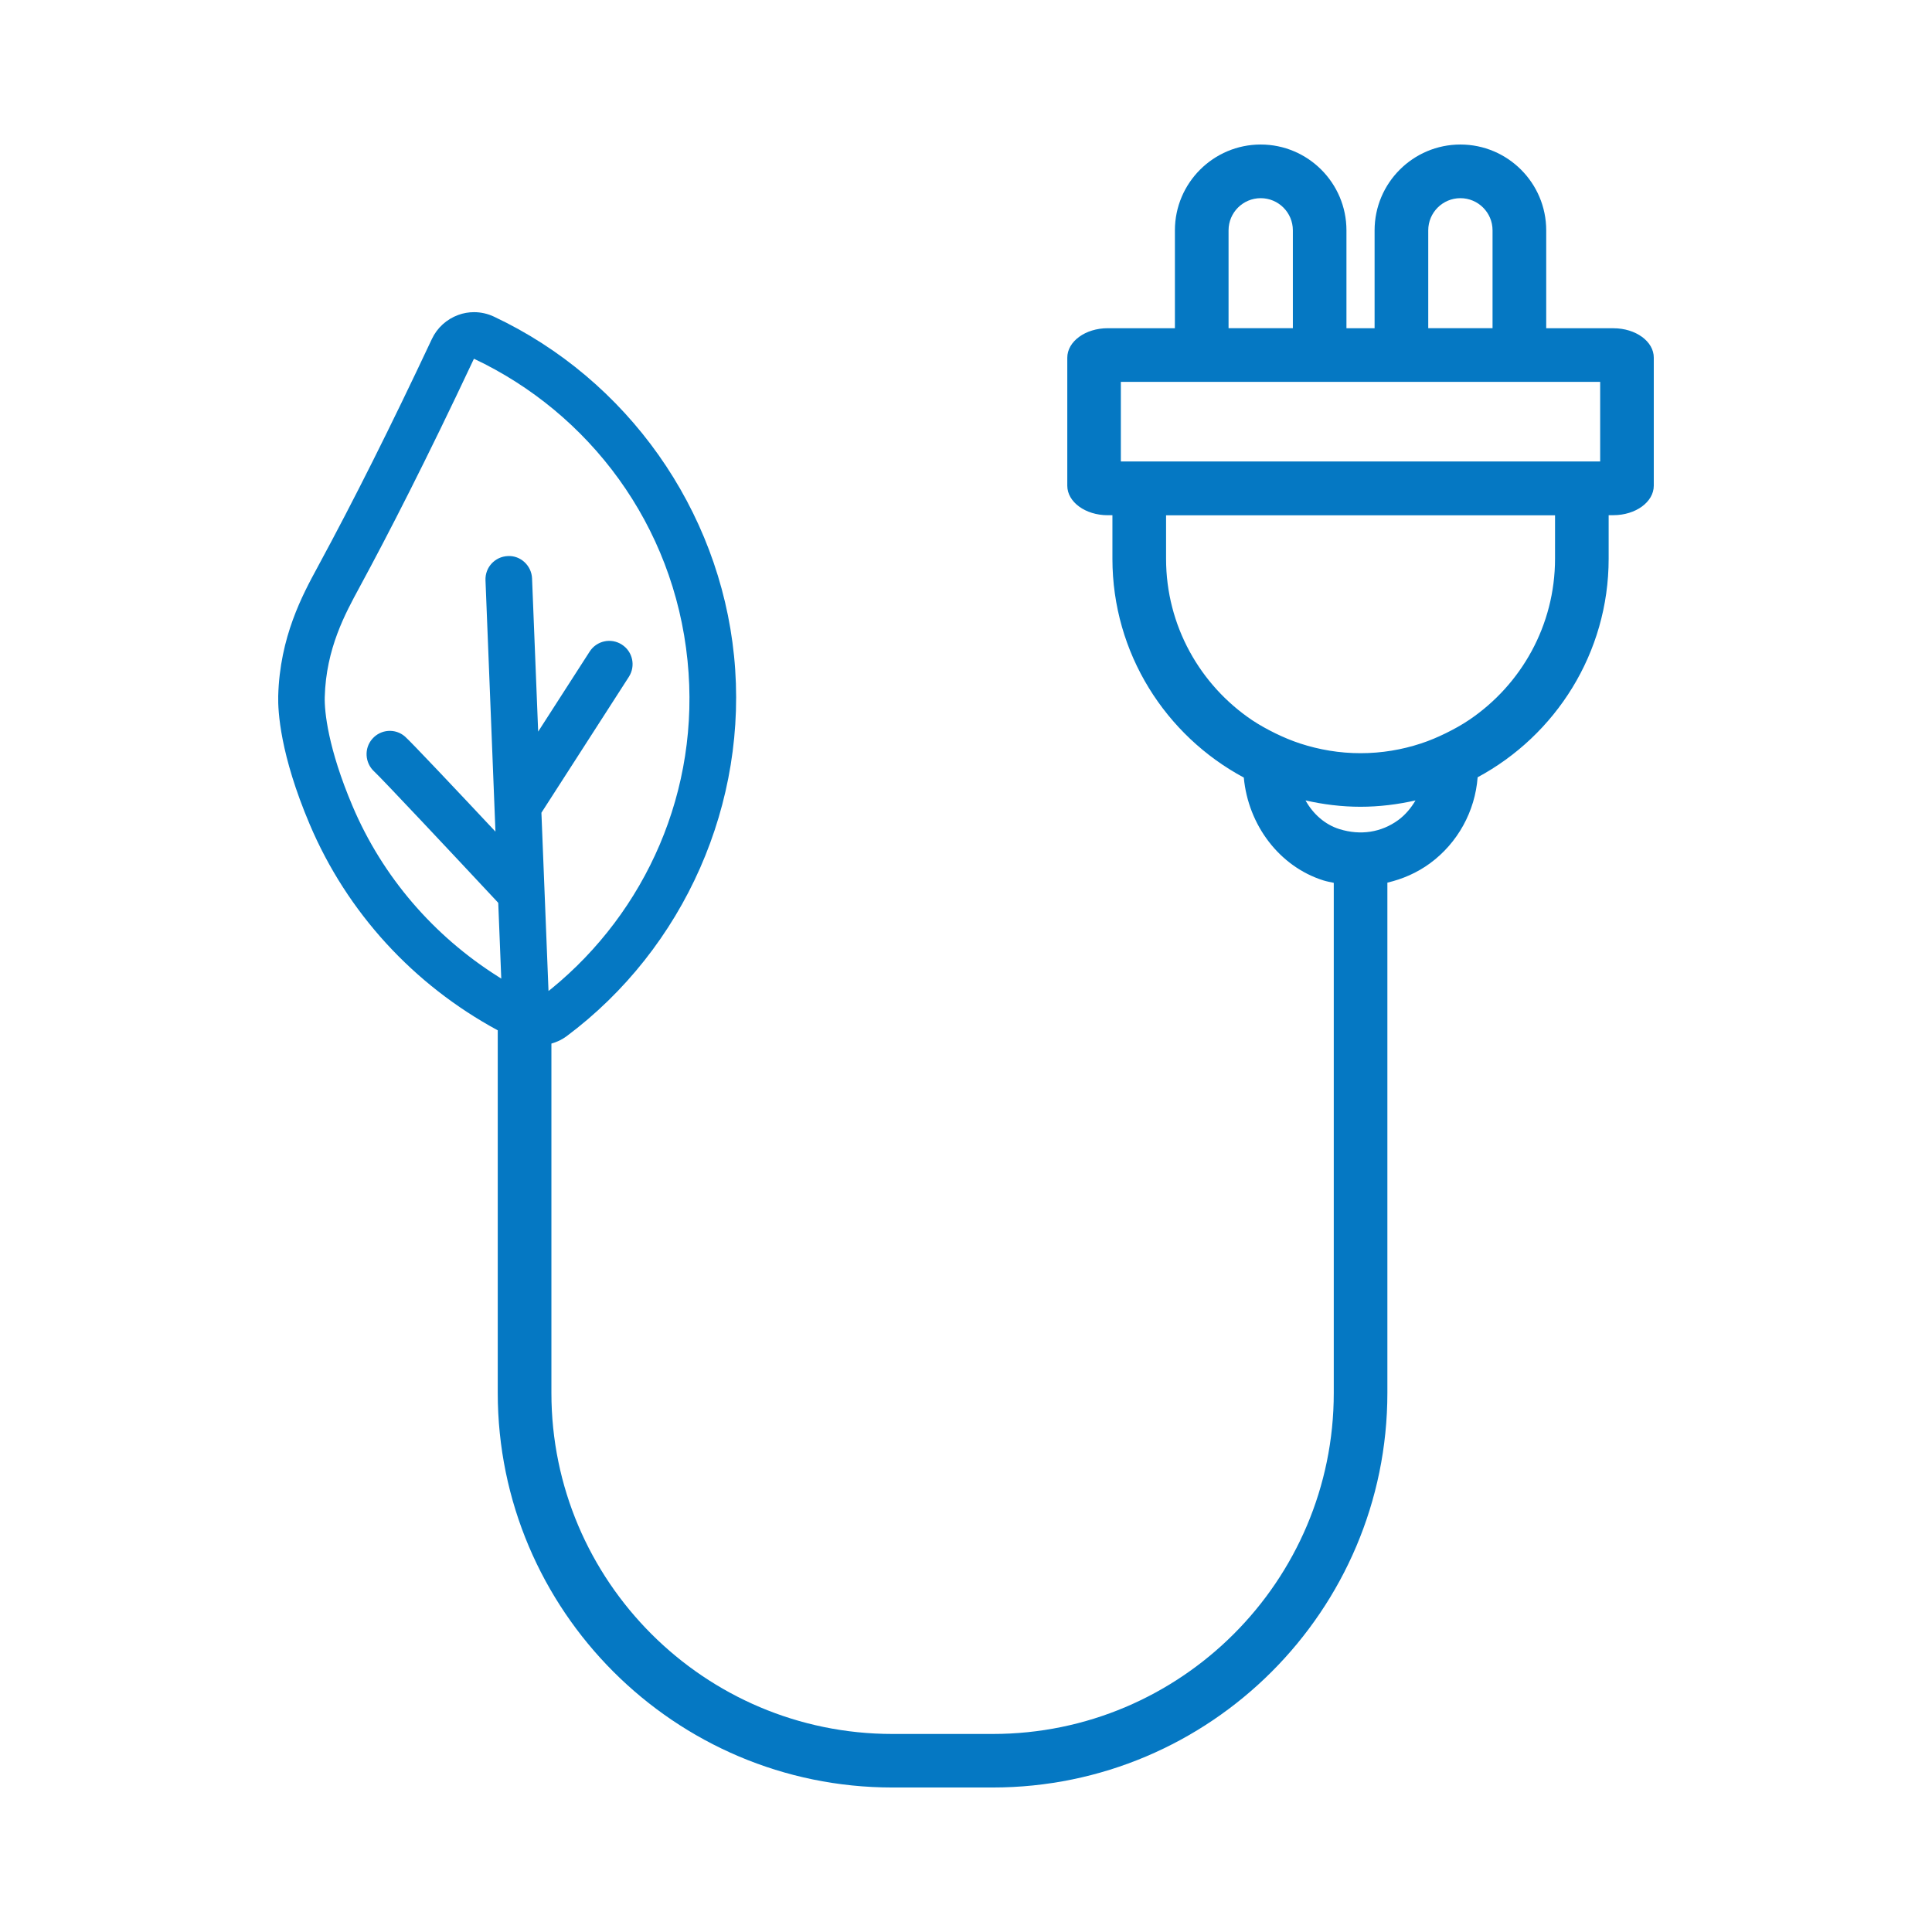 <?xml version="1.0" encoding="UTF-8"?>
<svg width="1200pt" height="1200pt" version="1.1" viewBox="0 0 1200 1200" xmlns="http://www.w3.org/2000/svg">
 <path d="m1002.1 203.86h-41.719v-60.797c0-29.391-23.906-53.297-53.297-53.297s-53.297 23.906-53.297 53.297v60.797h-17.484v-60.797c0-29.391-23.906-53.297-53.25-53.297-29.391 0-53.297 23.906-53.297 53.297v60.797h-41.719c-13.875 0-25.125 8.203-25.125 18.328v79.5c0 10.125 11.25 18.328 25.125 18.328h2.906v27c0 58.781 33.094 109.92 81.609 135.94 2.719 29.578 22.172 55.312 49.453 63.891 2.109 0.656 4.266 1.031 6.422 1.5v316.87c0 116.81-95.016 211.78-211.82 211.78h-62.297c-116.81 0-211.82-95.016-211.82-211.78v-217.03c3.281-0.938 6.422-2.344 9.281-4.453 73.406-54.75 113.34-145.31 104.16-236.29-9.141-90.984-66.281-171.79-149.16-210.79-3.891-1.828-8.109-2.766-12.328-2.766-3.328 0-6.656 0.562-9.797 1.734-7.219 2.625-13.125 7.969-16.406 14.953-25.5 54.281-48.609 100.41-70.594 140.95l-0.422 0.797c-9.328 17.203-23.438 43.266-24.422 79.969-0.234 9.516 1.172 36.328 19.547 79.688 23.25 54.844 64.5 99.656 116.81 127.97v225.19c0 135.14 109.97 245.11 245.11 245.11h62.297c135.19 0 245.16-109.97 245.16-245.11v-316.92c9.422-2.203 18.422-6.094 26.484-12 17.25-12.656 27.984-32.344 29.578-53.438 48.375-26.016 81.375-77.109 81.375-135.79v-27h2.906c13.875 0 25.125-8.203 25.125-18.328v-79.5c0.047-10.078-11.203-18.281-25.078-18.281zm-659.63 410.26c-0.562 0.469-1.172 0.938-1.781 1.406l-2.203-55.406-2.203-55.312 54.328-84.422c4.312-6.75 2.391-15.703-4.359-20.016-6.75-4.359-15.703-2.391-20.016 4.359l-31.969 49.688-3.797-95.156c-0.328-7.969-7.172-14.344-15.047-13.875-8.016 0.328-14.203 7.031-13.875 15.047l6.188 156.1c-23.25-24.797-52.406-55.734-56.203-59.062-6-5.203-14.953-4.547-20.203 1.359-5.297 5.906-4.734 15.047 1.125 20.391 4.453 4.078 48.609 51.094 76.641 81.141 0.141 0.141 0.281 0.281 0.375 0.422l1.875 47.062c-0.75-0.469-1.5-0.984-2.25-1.453-39.562-25.031-71.438-61.594-90.141-105.75-15.234-35.906-17.484-58.734-17.25-67.641 0.797-30.281 12.891-52.125 21.328-67.734 18.328-33.844 41.531-79.031 71.344-142.45 71.578 33.75 124.18 103.08 132.66 187.5 8.203 80.812-26.062 156.05-84.562 203.81zm623.39-267.14c0 41.531-21.047 78.234-53.062 99.984-4.688 3.188-9.703 5.953-14.859 8.484-4.969 2.438-10.031 4.594-15.328 6.328-11.812 3.891-24.422 6.047-37.547 6.047-13.078 0-25.641-2.156-37.453-6-5.297-1.734-10.406-3.891-15.328-6.281-5.062-2.484-9.938-5.156-14.578-8.25-32.203-21.703-53.438-58.547-53.438-100.22v-27h241.6zm-97.359 162.37c-10.547 7.688-23.438 9.703-36.562 5.625-9-2.812-16.359-9.375-21.047-17.812 11.016 2.484 22.406 3.938 34.125 3.938 11.766 0 23.156-1.453 34.172-3.938-2.719 4.641-6.234 8.906-10.688 12.188zm125.39-222.71h-297.71v-49.453h297.71zm-230.81-143.58c0-11.016 8.953-19.969 19.969-19.969s19.969 8.953 19.969 19.969v60.797h-39.938zm124.03 0c0-11.016 8.953-19.969 19.969-19.969s19.969 8.953 19.969 19.969v60.797h-39.938z" fill="#0578c3"/>
</svg>
